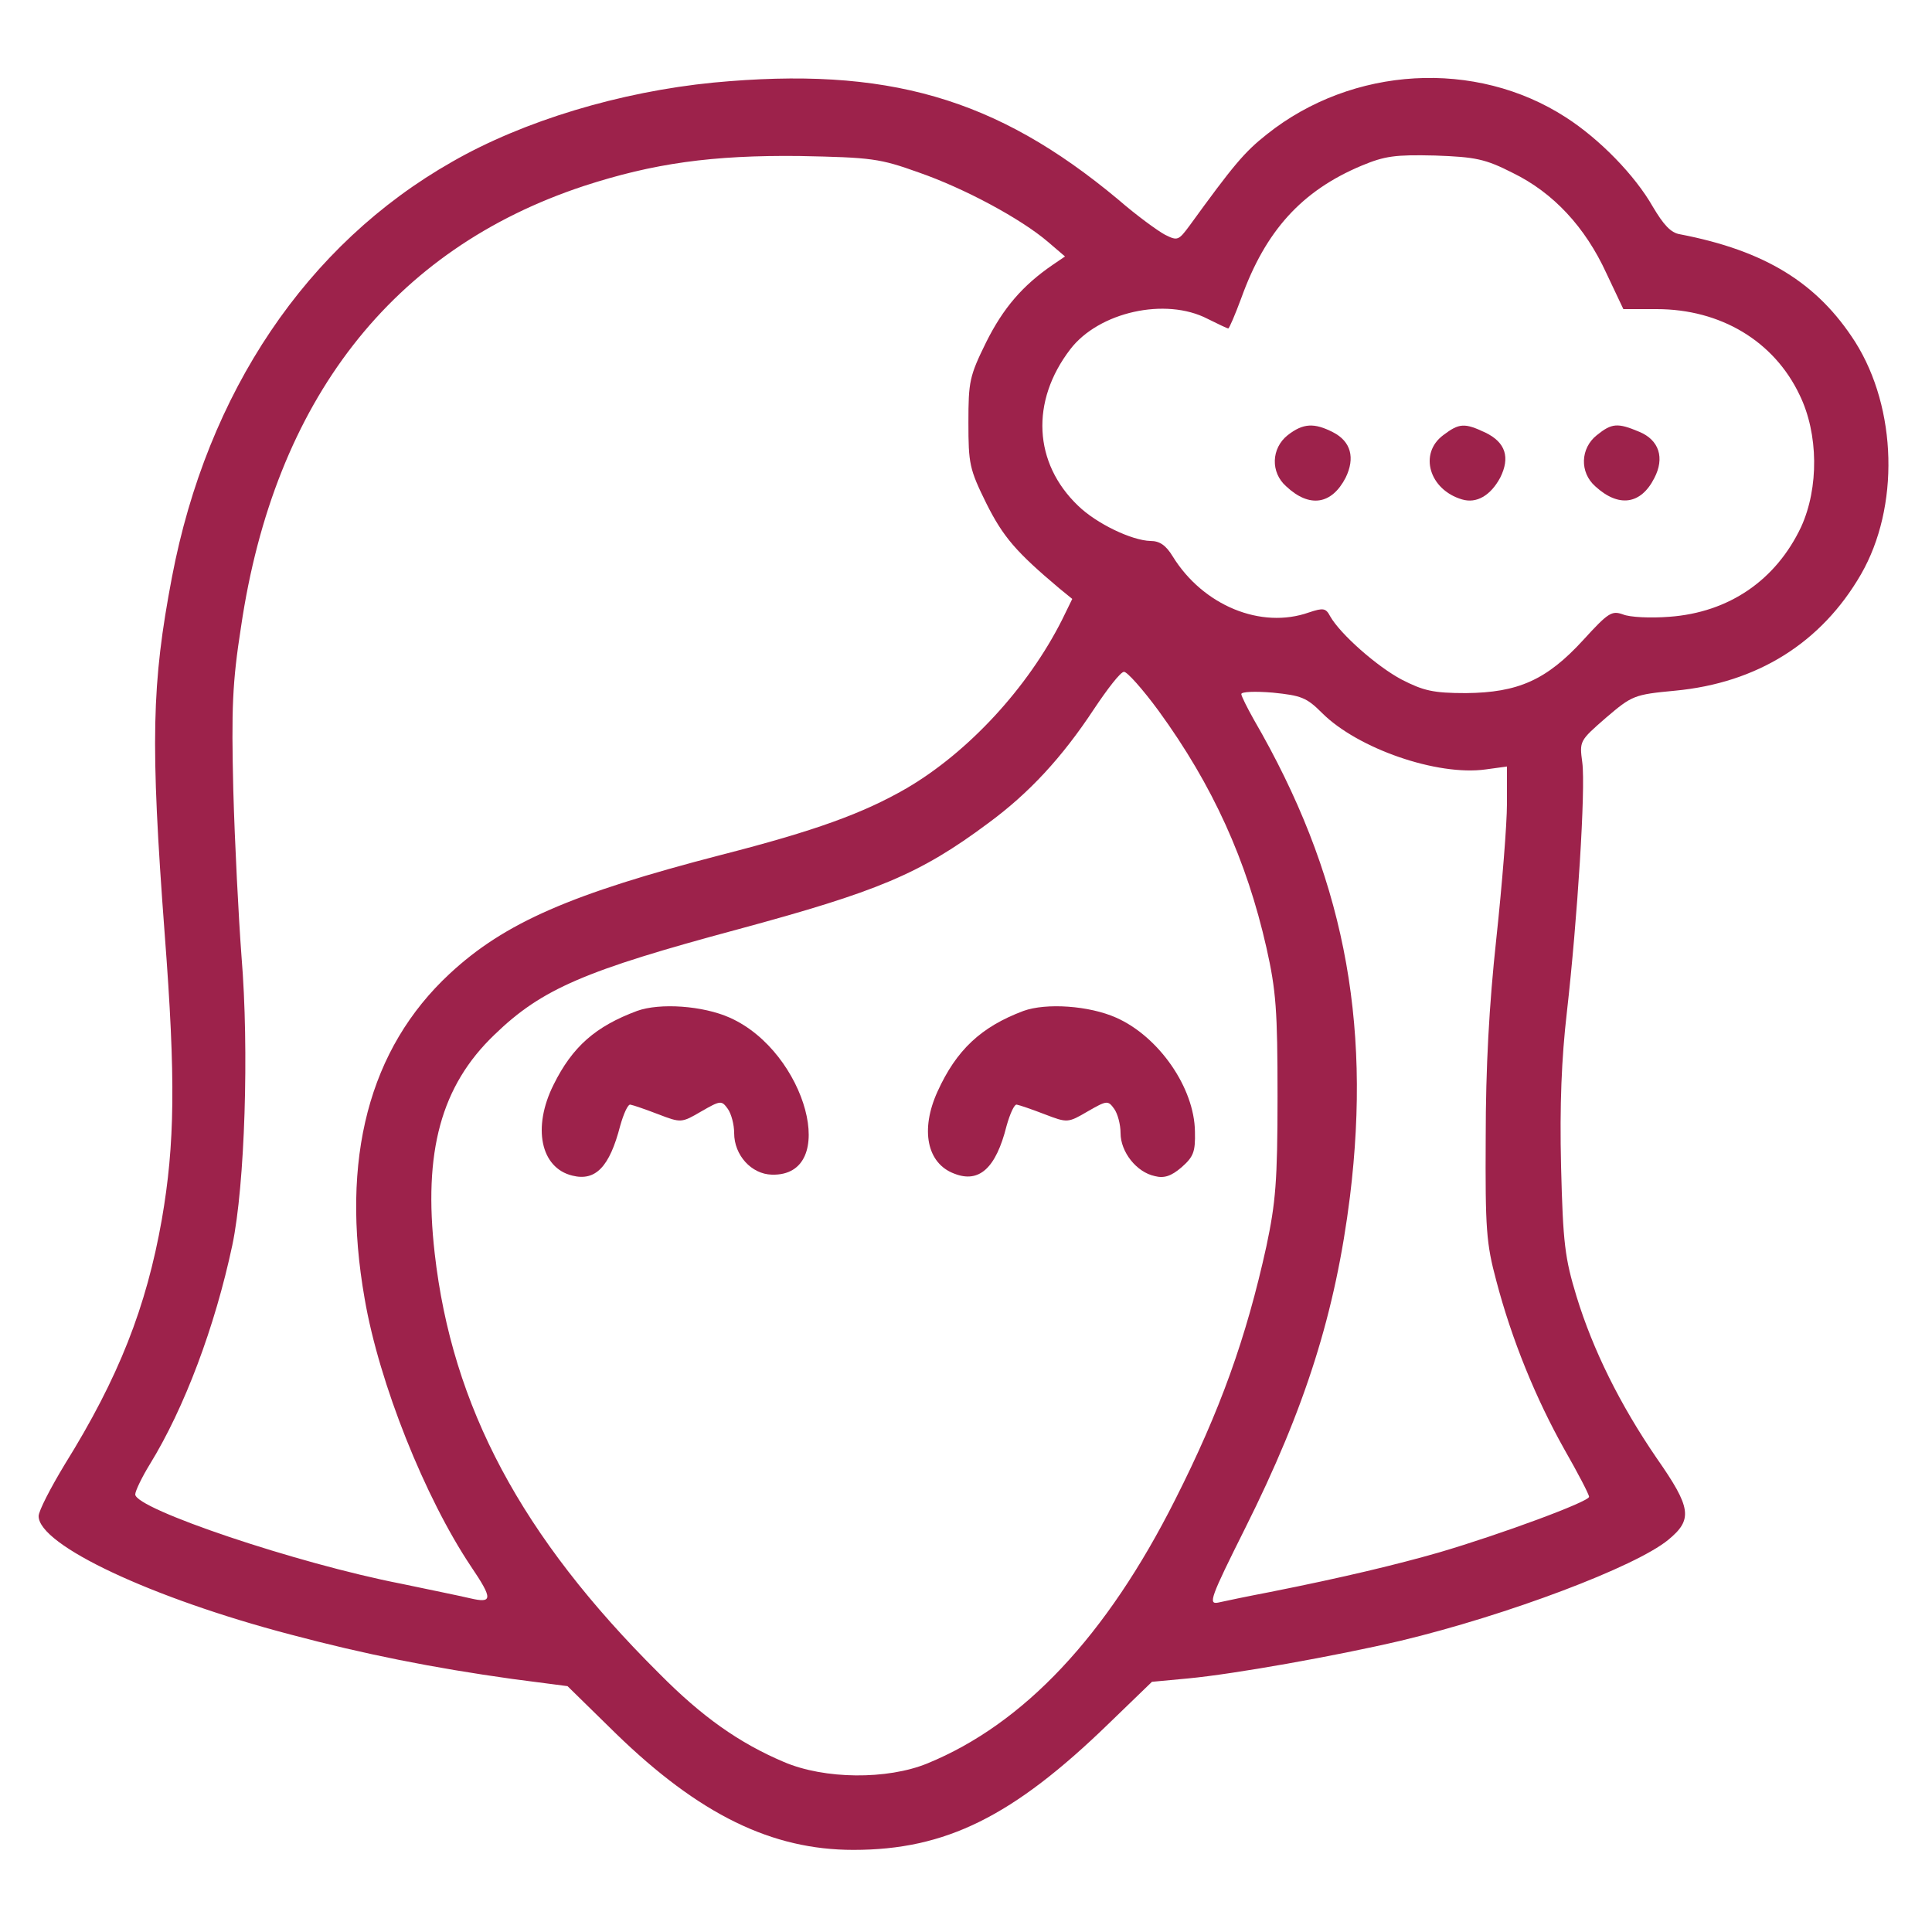 <?xml version="1.0" standalone="no"?>
<!DOCTYPE svg PUBLIC "-//W3C//DTD SVG 20010904//EN"
 "http://www.w3.org/TR/2001/REC-SVG-20010904/DTD/svg10.dtd">
<svg version="1.0" xmlns="http://www.w3.org/2000/svg"
 width="400pt" height="400pt" viewBox="0 0 400 400"
 preserveAspectRatio="xMidYMid meet">

<g transform="translate(0,400) scale(0.1,-0.1)"
fill="#9D224B" stroke="none">
<path d="M1477 3829 c-193 -19 -393 -79 -541 -164 -301 -171 -507 -477 -580
-860 -42 -221 -45 -340 -15 -739 23 -301 21 -435 -6 -591 -32 -181 -89 -327
-201 -507 -29 -48 -54 -96 -54 -107 0 -60 235 -170 521 -245 154 -41 295 -69
459 -92 l115 -15 100 -98 c173 -168 323 -241 492 -241 191 0 330 69 528 261
l90 87 75 7 c95 9 303 46 440 78 221 53 486 153 554 209 51 42 48 66 -24 169
-76 111 -132 224 -166 335 -24 79 -28 109 -32 270 -3 126 1 223 12 318 22 194
39 463 32 517 -6 45 -6 45 49 93 54 46 58 48 143 56 170 16 303 99 385 241 80
139 75 343 -12 481 -78 122 -186 189 -363 223 -19 3 -34 20 -56 57 -37 65
-110 140 -180 185 -187 121 -442 106 -619 -35 -47 -37 -70 -65 -160 -189 -23
-31 -25 -32 -51 -19 -15 8 -59 40 -97 73 -253 211 -479 276 -838 242z m425
-186 c95 -33 212 -96 268 -144 l35 -30 -25 -17 c-63 -43 -103 -90 -138 -160
-35 -71 -37 -82 -37 -167 0 -85 2 -96 37 -167 35 -70 62 -101 151 -176 l27
-22 -21 -43 c-71 -141 -194 -274 -322 -349 -90 -52 -189 -88 -384 -138 -309
-80 -448 -140 -562 -246 -167 -155 -227 -383 -176 -673 30 -175 125 -412 220
-554 46 -68 45 -77 -2 -66 -21 5 -85 18 -142 30 -216 42 -551 155 -551 185 0
7 14 36 30 62 72 117 135 285 171 454 26 124 35 405 19 598 -6 80 -14 235 -17
345 -4 168 -2 222 16 337 69 469 313 782 710 913 144 47 266 64 446 62 150 -3
166 -5 247 -34z m1230 -1 c84 -41 150 -112 194 -208 l35 -74 69 0 c132 0 243
-66 296 -178 39 -80 40 -192 3 -273 -52 -110 -149 -177 -273 -186 -39 -3 -82
-1 -96 5 -23 8 -30 4 -82 -53 -76 -83 -135 -109 -243 -110 -68 0 -88 5 -133
28 -51 27 -127 94 -148 131 -9 17 -14 18 -44 8 -99 -35 -219 14 -282 116 -14
23 -27 32 -46 32 -39 1 -112 36 -150 73 -92 88 -99 216 -16 324 59 77 197 108
284 63 22 -11 41 -20 43 -20 2 0 14 28 27 63 50 139 125 222 249 274 48 20 69
23 152 21 84 -3 104 -7 161 -36z m-733 -1114 c112 -154 182 -309 223 -490 20
-89 23 -130 23 -308 0 -176 -4 -220 -23 -310 -42 -191 -96 -341 -189 -525
-142 -282 -313 -464 -513 -546 -83 -34 -213 -33 -297 3 -92 39 -169 93 -258
183 -286 284 -429 553 -465 870 -24 210 13 347 124 453 98 95 188 133 504 218
288 78 376 114 517 219 86 63 154 137 220 237 28 42 55 77 62 77 6 1 39 -36
72 -81z m338 -4 c74 -74 239 -131 339 -117 l44 6 0 -77 c0 -42 -10 -167 -22
-279 -15 -138 -22 -268 -22 -412 -1 -189 1 -219 22 -297 32 -122 82 -244 141
-349 28 -49 51 -93 51 -98 0 -10 -181 -77 -310 -115 -87 -25 -199 -52 -350
-82 -47 -9 -95 -19 -108 -22 -21 -4 -16 10 56 154 125 250 187 447 217 687 45
368 -15 670 -199 987 -14 25 -26 49 -26 53 0 5 29 6 65 3 59 -6 70 -10 102
-42z"/>
<path d="M2666 3099 c-34 -27 -36 -77 -3 -106 48 -45 94 -38 123 18 20 41 11
75 -26 94 -39 20 -62 19 -94 -6z"/>
<path d="M2988 3099 c-51 -38 -29 -113 39 -133 30 -9 59 8 79 45 21 42 11 73
-30 93 -44 21 -55 20 -88 -5z"/>
<path d="M3306 3099 c-34 -27 -36 -77 -3 -106 48 -44 94 -38 122 17 22 42 10
79 -31 96 -45 19 -57 18 -88 -7z"/>
<path d="M1319 1907 c-86 -32 -134 -74 -173 -153 -44 -88 -27 -172 39 -188 48
-12 77 18 99 103 7 25 16 45 21 44 6 -1 32 -10 58 -20 47 -18 48 -18 89 6 40
23 42 23 55 5 7 -10 13 -32 13 -50 0 -46 36 -85 78 -86 141 -4 72 254 -87 325
-56 25 -145 31 -192 14z"/>
<path d="M2119 1907 c-88 -33 -139 -81 -178 -167 -36 -79 -22 -149 35 -170 51
-20 86 11 108 99 7 25 16 45 21 44 6 -1 32 -10 58 -20 47 -18 48 -18 89 6 40
23 42 23 55 5 7 -10 13 -32 13 -50 0 -39 33 -81 71 -89 19 -5 34 0 55 18 25
22 29 32 28 74 -1 91 -75 197 -163 236 -56 25 -145 31 -192 14z"/>
</g>
</svg>
